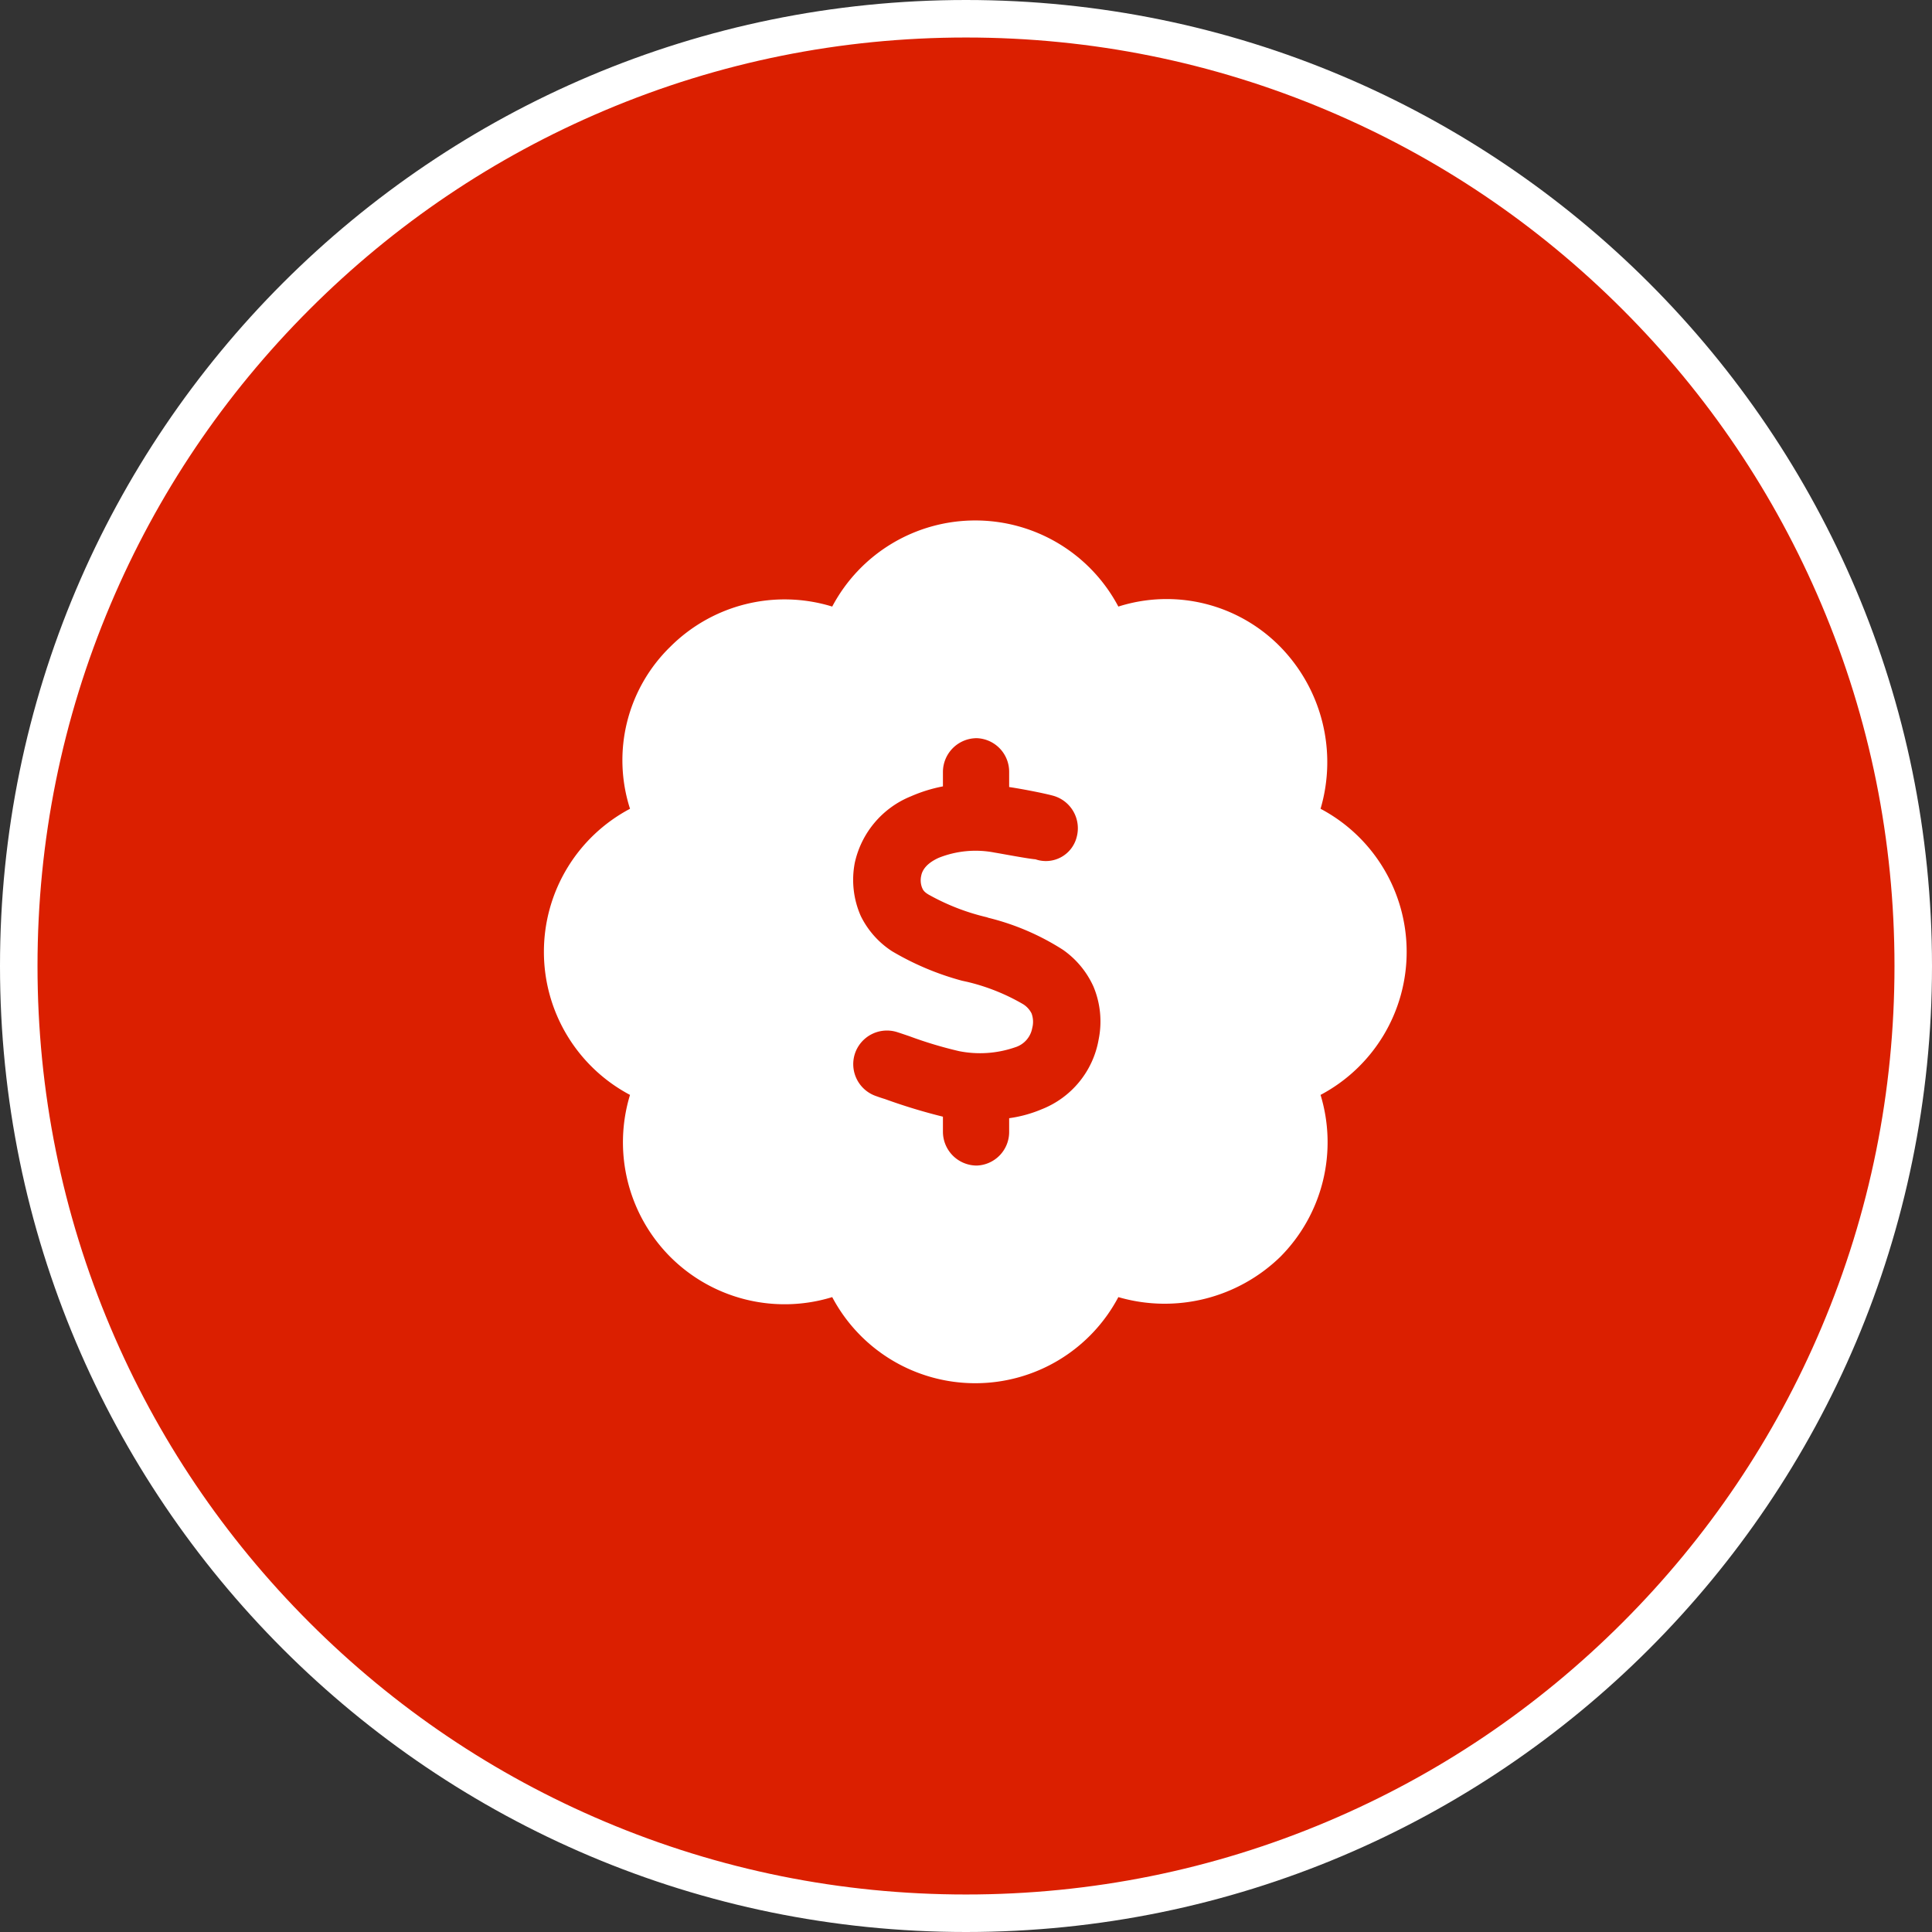 <?xml version="1.0" encoding="UTF-8"?> <svg xmlns="http://www.w3.org/2000/svg" width="103.01" height="103.01" viewBox="0 0 103.01 103.01"><rect x="0" y="0" width="103.01" height="103.01" fill="#333333" stroke="none"/><g id="pricing-badge" transform="translate(-570.021 -3221.684)"><g id="Path_181658" data-name="Path 181658" transform="translate(570.021 3221.684)" fill="#db1f00"><path d="M 51.505 102.01 C 44.686 102.01 38.072 100.675 31.846 98.041 C 25.832 95.498 20.431 91.856 15.793 87.217 C 11.154 82.579 7.512 77.177 4.969 71.163 C 2.335 64.938 1 58.323 1 51.505 C 1 44.686 2.335 38.072 4.969 31.846 C 7.512 25.832 11.154 20.431 15.793 15.793 C 20.431 11.154 25.832 7.512 31.846 4.969 C 38.072 2.335 44.686 1 51.505 1 C 58.323 1 64.938 2.335 71.163 4.969 C 77.177 7.512 82.579 11.154 87.217 15.793 C 91.856 20.431 95.498 25.832 98.041 31.846 C 100.675 38.072 102.01 44.686 102.01 51.505 C 102.01 58.323 100.675 64.938 98.041 71.163 C 95.498 77.177 91.856 82.579 87.217 87.217 C 82.579 91.856 77.177 95.498 71.163 98.041 C 64.938 100.675 58.323 102.01 51.505 102.01 Z" stroke="none"></path><path d="M 51.505 2 C 44.821 2 38.338 3.309 32.236 5.89 C 26.341 8.383 21.047 11.953 16.5 16.5 C 11.953 21.047 8.383 26.341 5.89 32.236 C 3.309 38.338 2 44.821 2 51.505 C 2 58.189 3.309 64.672 5.89 70.774 C 8.383 76.669 11.953 81.963 16.5 86.51 C 21.047 91.057 26.341 94.627 32.236 97.12 C 38.338 99.701 44.821 101.01 51.505 101.01 C 58.189 101.01 64.672 99.701 70.774 97.12 C 76.669 94.627 81.963 91.057 86.51 86.51 C 91.057 81.963 94.627 76.669 97.12 70.774 C 99.701 64.672 101.01 58.189 101.01 51.505 C 101.01 44.821 99.701 38.338 97.12 32.236 C 94.627 26.341 91.057 21.047 86.51 16.5 C 81.963 11.953 76.669 8.383 70.774 5.89 C 64.672 3.309 58.189 2 51.505 2 M 51.505 -7.62939453125e-06 C 79.95 -7.62939453125e-06 103.01 23.06 103.01 51.505 C 103.01 79.95 79.95 103.01 51.505 103.01 C 23.06 103.01 -7.62939453125e-06 79.95 -7.62939453125e-06 51.505 C -7.62939453125e-06 23.06 23.06 -7.62939453125e-06 51.505 -7.62939453125e-06 Z" stroke="none" fill="#fff"></path></g><path id="Path_181800" data-name="Path 181800" d="M23-40.25a8.625,8.625,0,0,1,7.628,4.591,8.483,8.483,0,0,1,8.634,2.145,8.8,8.8,0,0,1,2.147,8.636A8.625,8.625,0,0,1,46-17.25a8.625,8.625,0,0,1-4.591,7.628A8.662,8.662,0,0,1,39.262-.988a8.845,8.845,0,0,1-8.634,2.147A8.625,8.625,0,0,1,23,5.75a8.625,8.625,0,0,1-7.628-4.591A8.623,8.623,0,0,1,6.736-.988,8.657,8.657,0,0,1,4.591-9.622,8.625,8.625,0,0,1,0-17.25a8.625,8.625,0,0,1,4.591-7.628,8.447,8.447,0,0,1,2.145-8.636,8.619,8.619,0,0,1,8.636-2.145A8.625,8.625,0,0,1,23-40.25Zm1.806,13.414a1.791,1.791,0,0,0-1.725-1.806,1.806,1.806,0,0,0-1.806,1.806v.764a8.039,8.039,0,0,0-1.707.53A4.976,4.976,0,0,0,16.576-22a4.771,4.771,0,0,0,.323,2.848,4.71,4.71,0,0,0,1.662,1.869,14.928,14.928,0,0,0,3.729,1.572l.287.063a10.9,10.9,0,0,1,2.983,1.195,1.241,1.241,0,0,1,.44.485,1.293,1.293,0,0,1,.036.782,1.319,1.319,0,0,1-.907,1.024,5.722,5.722,0,0,1-2.992.207,21.786,21.786,0,0,1-2.659-.8c-.216-.072-.422-.144-.62-.207a1.8,1.8,0,0,0-2.273,1.132,1.8,1.8,0,0,0,1.132,2.273c.126.045.279.1.458.153a30.706,30.706,0,0,0,3.1.943v.8a1.806,1.806,0,0,0,1.806,1.806,1.791,1.791,0,0,0,1.725-1.806v-.719a6.884,6.884,0,0,0,1.734-.476,4.9,4.9,0,0,0,3.037-3.72A4.824,4.824,0,0,0,29.3-15.4a4.8,4.8,0,0,0-1.626-1.959,13.2,13.2,0,0,0-3.98-1.707l-.072-.027a11.865,11.865,0,0,1-3.037-1.168c-.359-.189-.386-.332-.431-.431a1.1,1.1,0,0,1-.036-.62c.054-.279.261-.647.934-.952a5.306,5.306,0,0,1,2.974-.279c.44.072,1.8.332,2.183.359a1.694,1.694,0,0,0,2.2-1.195,1.8,1.8,0,0,0-1.276-2.2c-.467-.126-1.6-.35-2.327-.458Z" transform="translate(599.021 3289.684)" fill="#fff"></path></g></svg> 